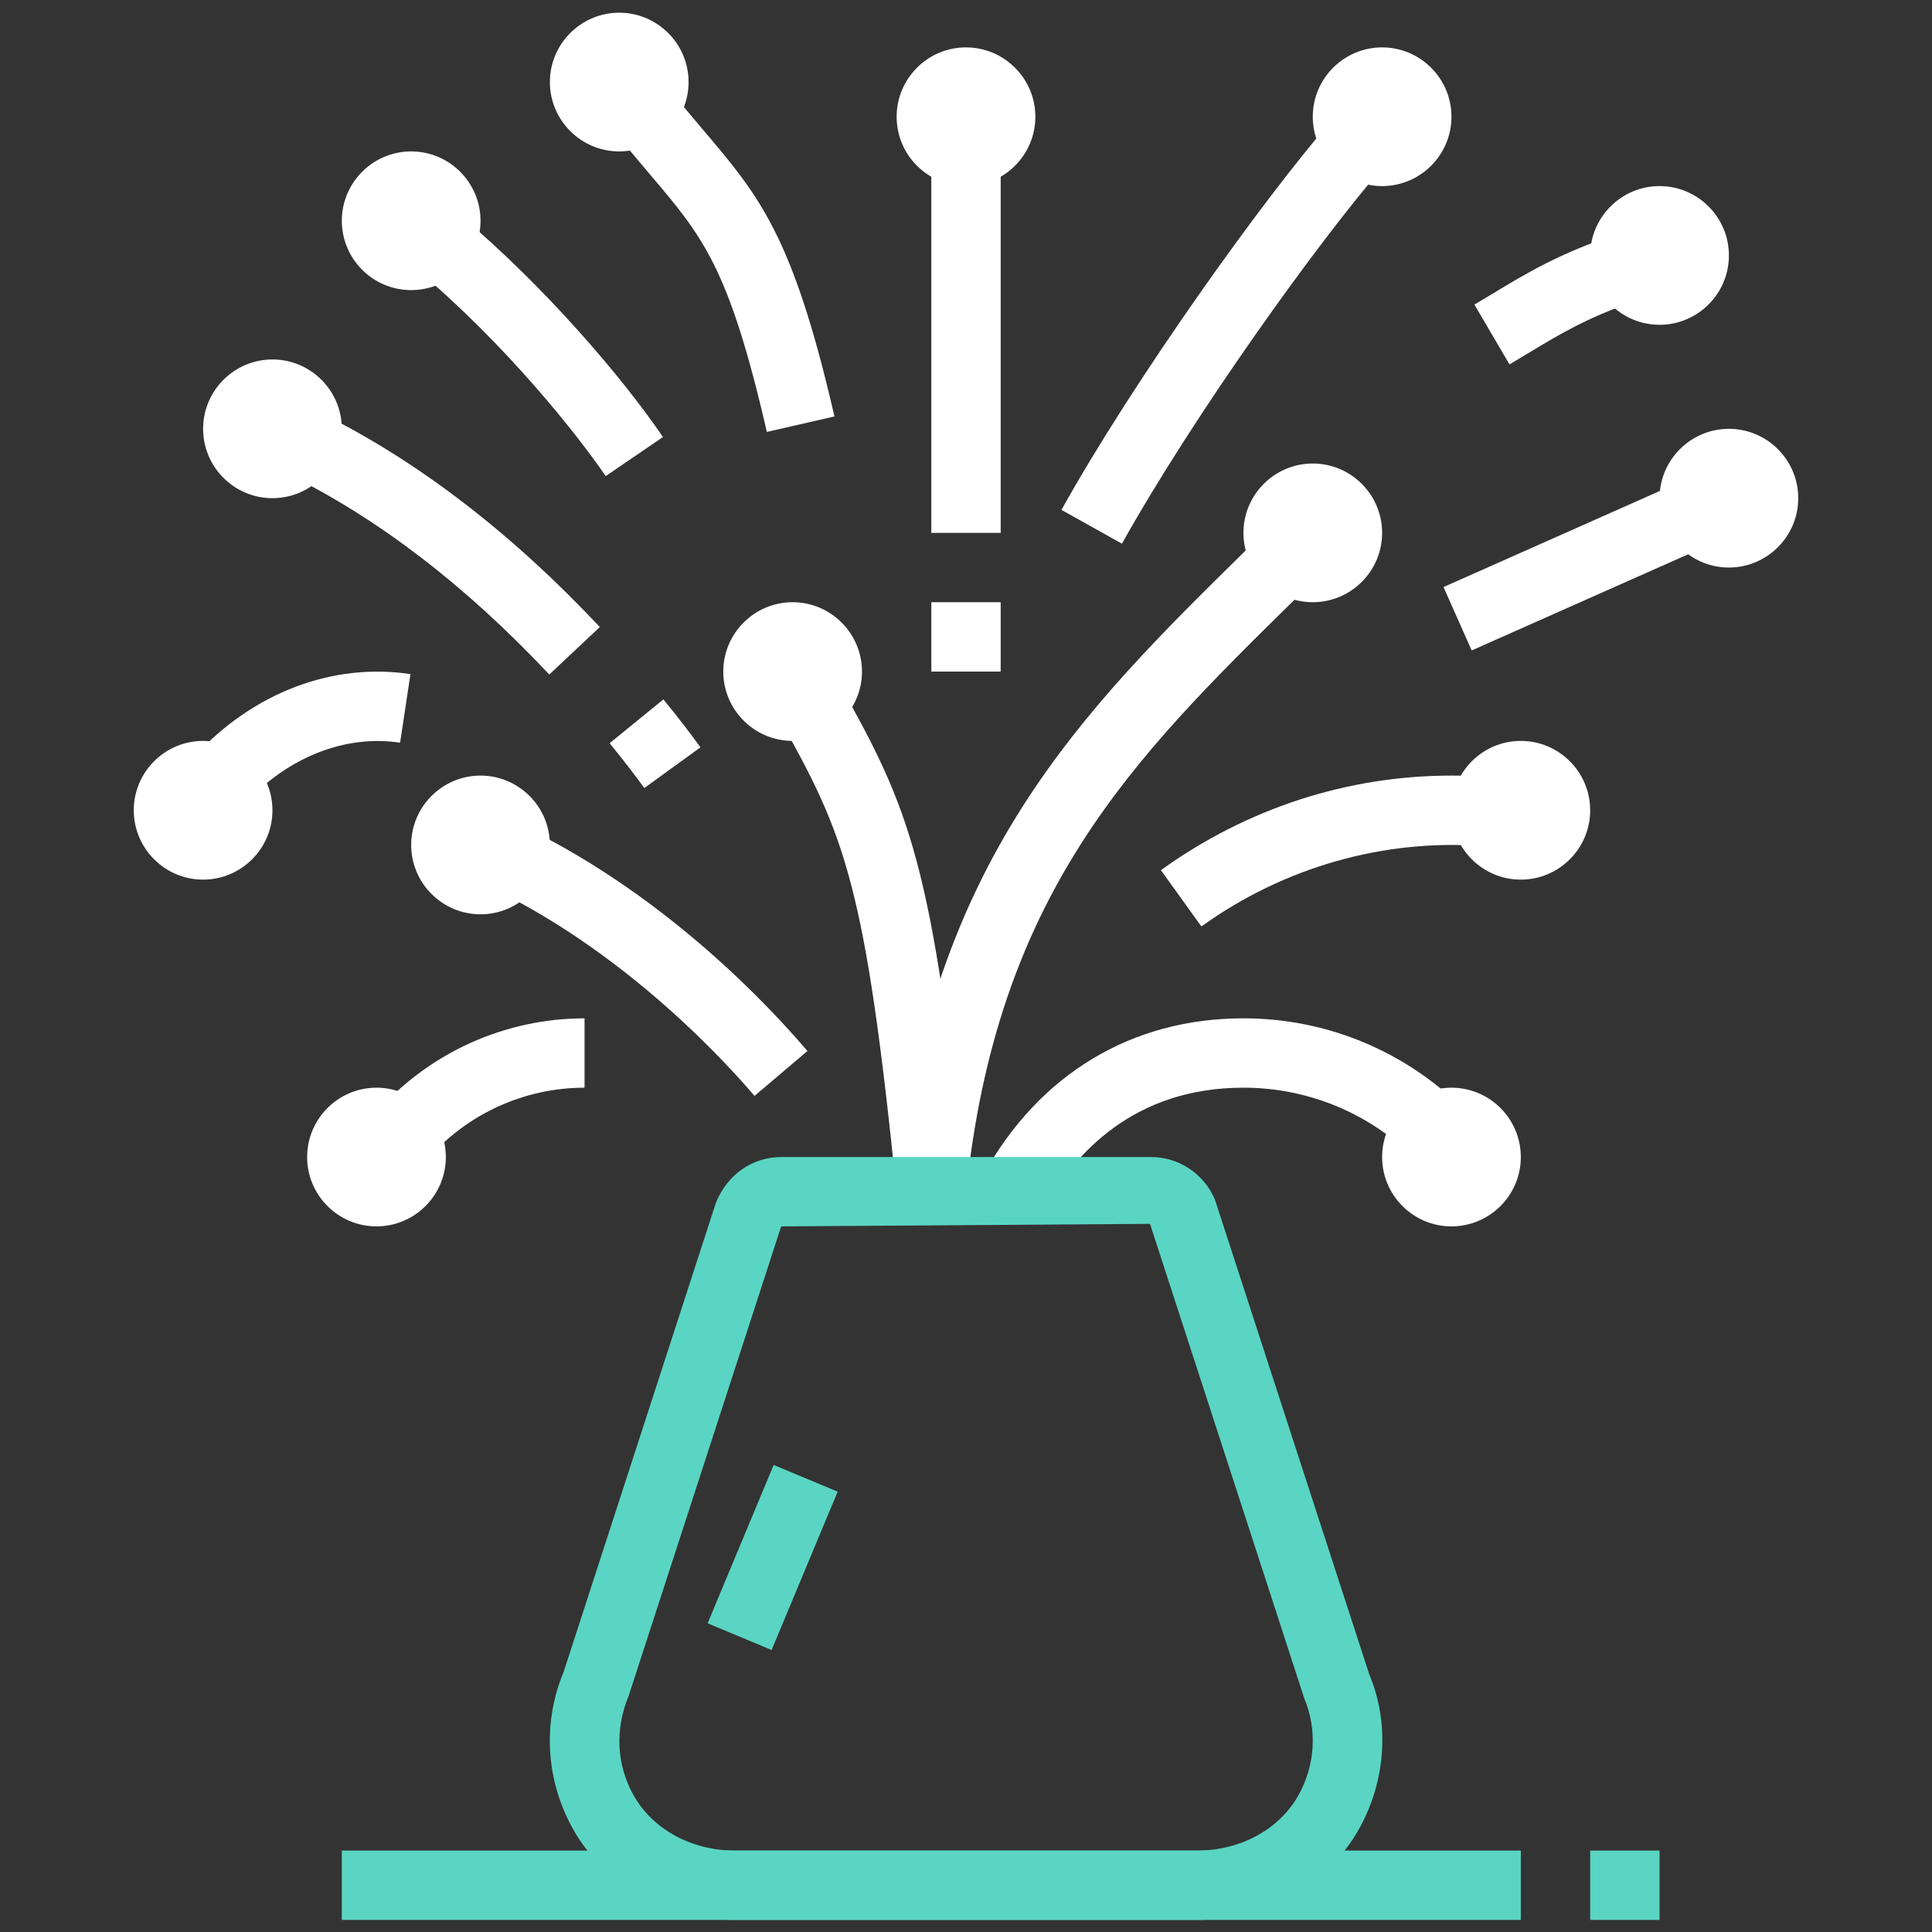 <?xml version="1.0" encoding="utf-8"?>
<!-- Generator: Adobe Illustrator 16.0.0, SVG Export Plug-In . SVG Version: 6.00 Build 0)  -->
<!DOCTYPE svg PUBLIC "-//W3C//DTD SVG 1.1//EN" "http://www.w3.org/Graphics/SVG/1.1/DTD/svg11.dtd">
<svg version="1.1" id="Layer_1" xmlns="http://www.w3.org/2000/svg" xmlns:xlink="http://www.w3.org/1999/xlink" x="0px" y="0px"
	 width="160px" height="160px" viewBox="0 0 160 160" enable-background="new 0 0 160 160" xml:space="preserve">
<rect x="0" y="0" width="160" height="160" fill="#333333" stroke="none"/>
<g>
	<path fill="#FFFFFF" d="M65.642,61.359c-3.166,0-5.744-2.577-5.744-5.743s2.578-5.744,5.744-5.744c3.162,0,5.743,2.578,5.743,5.744
		S68.804,61.359,65.642,61.359z M65.642,55.616v0.006V55.616z"/>
	<path fill="#FFFFFF" d="M39.795,75.719c-3.166,0-5.743-2.578-5.743-5.744s2.577-5.744,5.743-5.744c3.163,0,5.744,2.578,5.744,5.744
		S42.958,75.719,39.795,75.719z M39.795,69.975v0.006V69.975z"/>
	<path fill="#FFFFFF" d="M31.18,101.564c-3.166,0-5.744-2.576-5.744-5.743s2.578-5.743,5.744-5.743c3.163,0,5.743,2.576,5.743,5.743
		S34.343,101.564,31.18,101.564z M31.18,95.821v0.006V95.821z"/>
	<path fill="#FFFFFF" d="M16.821,72.847c-3.166,0-5.744-2.578-5.744-5.744c0-3.167,2.578-5.744,5.744-5.744
		c3.162,0,5.742,2.578,5.742,5.744C22.563,70.27,19.983,72.847,16.821,72.847z M16.821,67.104v0.005V67.104z"/>
	<path fill="#FFFFFF" d="M22.563,41.257c-3.166,0-5.742-2.578-5.742-5.744c0-3.167,2.576-5.744,5.742-5.744
		c3.164,0,5.744,2.577,5.744,5.744C28.308,38.68,25.728,41.257,22.563,41.257z M22.563,35.514v0.006V35.514z"/>
	<path fill="#FFFFFF" d="M34.052,24.026c-3.166,0-5.744-2.577-5.744-5.743s2.578-5.744,5.744-5.744c3.163,0,5.743,2.578,5.743,5.744
		S37.215,24.026,34.052,24.026z M34.052,18.283v0.005V18.283z"/>
	<path fill="#FFFFFF" d="M51.282,12.54c-3.167,0-5.743-2.578-5.743-5.744c0-3.166,2.576-5.744,5.743-5.744
		c3.163,0,5.743,2.578,5.743,5.744C57.025,9.961,54.445,12.54,51.282,12.54z M51.282,6.796v0.006V6.796z"/>
	<path fill="#FFFFFF" d="M80,15.411c-3.166,0-5.744-2.578-5.744-5.744c0-3.166,2.578-5.743,5.744-5.743
		c3.163,0,5.744,2.578,5.744,5.743C85.744,12.833,83.163,15.411,80,15.411z M80,9.667v0.005V9.667z"/>
	<path fill="#FFFFFF" d="M114.462,15.411c-3.166,0-5.744-2.578-5.744-5.744c0-3.166,2.578-5.743,5.744-5.743
		c3.164,0,5.742,2.578,5.742,5.743C120.204,12.833,117.626,15.411,114.462,15.411z M114.462,9.667v0.005V9.667z"/>
	<path fill="#FFFFFF" d="M137.437,26.898c-3.168,0-5.744-2.578-5.744-5.744c0-3.166,2.576-5.743,5.744-5.743
		c3.164,0,5.744,2.578,5.744,5.743C143.181,24.321,140.601,26.898,137.437,26.898z M137.437,21.154v0.006V21.154z"/>
	<path fill="#FFFFFF" d="M74.271,98.981c-2.604-25.826-4.288-29.769-9.729-39.467l5.009-2.81
		c5.769,10.281,7.724,14.819,10.436,41.699L74.271,98.981z"/>
	<path fill="#FFFFFF" d="M108.718,49.873c-3.166,0-5.742-2.577-5.742-5.743c0-3.167,2.576-5.744,5.742-5.744
		c3.164,0,5.744,2.578,5.744,5.744C114.462,47.295,111.882,49.873,108.718,49.873z M108.718,44.124v0.006V44.124z"/>
	<path fill="#FFFFFF" d="M143.181,47.001c-3.168,0-5.744-2.578-5.744-5.744s2.576-5.744,5.744-5.744
		c3.162,0,5.742,2.578,5.742,5.744S146.343,47.001,143.181,47.001z M143.181,41.251v0.006V41.251z"/>
	<path fill="#FFFFFF" d="M79.986,98.981l-5.716-0.578c2.731-27.065,15.366-39.503,28.744-52.67l1.648-1.627l4.035,4.089
		l-1.654,1.632C93.876,62.784,82.507,73.977,79.986,98.981z"/>
	
		<rect x="61.163" y="121.866" transform="matrix(0.923 0.385 -0.385 0.923 54.537 -14.709)" fill="#5AD5C3" width="5.743" height="14.208"/>
	<path fill="#FFFFFF" d="M62.485,90.759C60.265,88.143,52.163,79.183,41.13,73.75l2.539-5.154
		c11.693,5.76,20.118,14.817,23.197,18.445L62.485,90.759z"/>
	<path fill="#FFFFFF" d="M35.51,95.886l-4.297-3.814c4.364-4.915,10.632-7.737,17.197-7.737v5.744
		C43.486,90.078,38.782,92.194,35.51,95.886z"/>
	<path fill="#FFFFFF" d="M120.204,101.564c-3.166,0-5.742-2.576-5.742-5.743s2.576-5.743,5.742-5.743s5.744,2.576,5.744,5.743
		S123.37,101.564,120.204,101.564z M120.204,95.821v0.006V95.821z"/>
	<path fill="#FFFFFF" d="M125.948,72.847c-3.166,0-5.744-2.578-5.744-5.744c0-3.167,2.578-5.744,5.744-5.744
		c3.164,0,5.744,2.578,5.744,5.744C131.692,70.27,129.112,72.847,125.948,72.847z M125.948,67.104v0.005V67.104z"/>
	<path fill="#FFFFFF" d="M86.461,100.087L81.436,97.3c4.639-8.36,12.286-12.966,21.54-12.966c6.58,0,12.848,2.473,17.65,6.967
		l-3.92,4.195c-3.738-3.494-8.613-5.418-13.73-5.418C93.913,90.078,88.991,95.521,86.461,100.087z"/>
	<path fill="#FFFFFF" d="M99.495,76.726l-3.355-4.662c7.121-5.123,15.441-7.833,24.064-7.833c1.039,0,2.07,0.039,3.092,0.118
		l-0.443,5.727C114.688,69.451,106.368,71.775,99.495,76.726z"/>
	<path fill="#FFFFFF" d="M20.314,66.54l-4.229-3.887c4.875-5.301,11.461-7.797,17.907-6.826l-0.857,5.682
		C28.695,60.824,23.899,62.636,20.314,66.54z"/>
	<path fill="#FFFFFF" d="M53.36,65.261c-0.62-0.855-1.596-2.143-2.872-3.713l4.453-3.628c1.372,1.676,2.404,3.054,3.068,3.971
		L53.36,65.261z"/>
	<path fill="#FFFFFF" d="M45.488,55.861c-6.896-7.343-14.153-12.916-21.578-16.564l2.536-5.154
		c8.042,3.954,15.858,9.936,23.229,17.786L45.488,55.861z"/>
	<path fill="#FFFFFF" d="M50.16,39.429c-2.355-3.458-8.315-10.963-15.705-17.158l3.69-4.403c6.889,5.777,13.383,13.365,16.76,18.324
		L50.16,39.429z"/>
	<path fill="#FFFFFF" d="M63.507,35.771c-3.128-13.61-5.297-16.162-9.616-21.252c-0.926-1.091-1.938-2.283-3.057-3.691l4.492-3.578
		c1.076,1.354,2.053,2.501,2.941,3.55c4.613,5.433,7.396,8.714,10.838,23.688L63.507,35.771z"/>
	<rect x="77.128" y="12.54" fill="#FFFFFF" width="5.744" height="31.59"/>
	<rect x="77.128" y="49.873" fill="#FFFFFF" width="5.744" height="5.744"/>
	<path fill="#FFFFFF" d="M92.915,45.026l-5.012-2.799c5.992-10.747,16.643-25.669,22.447-32.338l4.334,3.769
		C109.063,20.117,98.739,34.585,92.915,45.026z"/>
	<path fill="#FFFFFF" d="M125.009,30.177l-2.904-4.953l1.6-0.959c2.67-1.613,5.428-3.281,10.125-4.846l1.818,5.446
		c-4.09,1.366-6.459,2.796-8.969,4.313L125.009,30.177z"/>
	
		<rect x="127.783" y="35.991" transform="matrix(0.406 0.914 -0.914 0.406 120.365 -91.586)" fill="#FFFFFF" width="5.745" height="21.667"/>
	<rect x="28.308" y="153.257" fill="#5AD5C3" width="97.641" height="5.743"/>
	<rect x="131.692" y="153.257" fill="#5AD5C3" width="5.744" height="5.743"/>
	<path fill="#5AD5C3" d="M99.118,159H60.885c-5.722,0-10.884-2.911-13.471-7.597c-2.218-4.023-2.487-8.742-0.734-12.948
		l12.617-38.874c0.979-2.372,3.065-3.76,5.396-3.76h30.614c2.33,0,4.414,1.388,5.314,3.54l12.779,39.313
		c1.672,3.984,1.402,8.701-0.813,12.727l-0.004,0.002C110.001,156.089,104.841,159,99.118,159z M95.239,101.354l-30.546,0.211
		l-12.631,38.882c-1.156,2.8-0.988,5.701,0.381,8.184c1.576,2.852,4.81,4.627,8.441,4.627h38.233c3.631,0,6.863-1.772,8.439-4.627
		c1.367-2.484,1.537-5.388,0.463-7.966L95.239,101.354z"/>
</g>
<g>
</g>
<g>
</g>
<g>
</g>
<g>
</g>
<g>
</g>
<g>
</g>
<g>
</g>
<g>
</g>
<g>
</g>
<g>
</g>
<g>
</g>
<g>
</g>
<g>
</g>
<g>
</g>
<g>
</g>
</svg>
